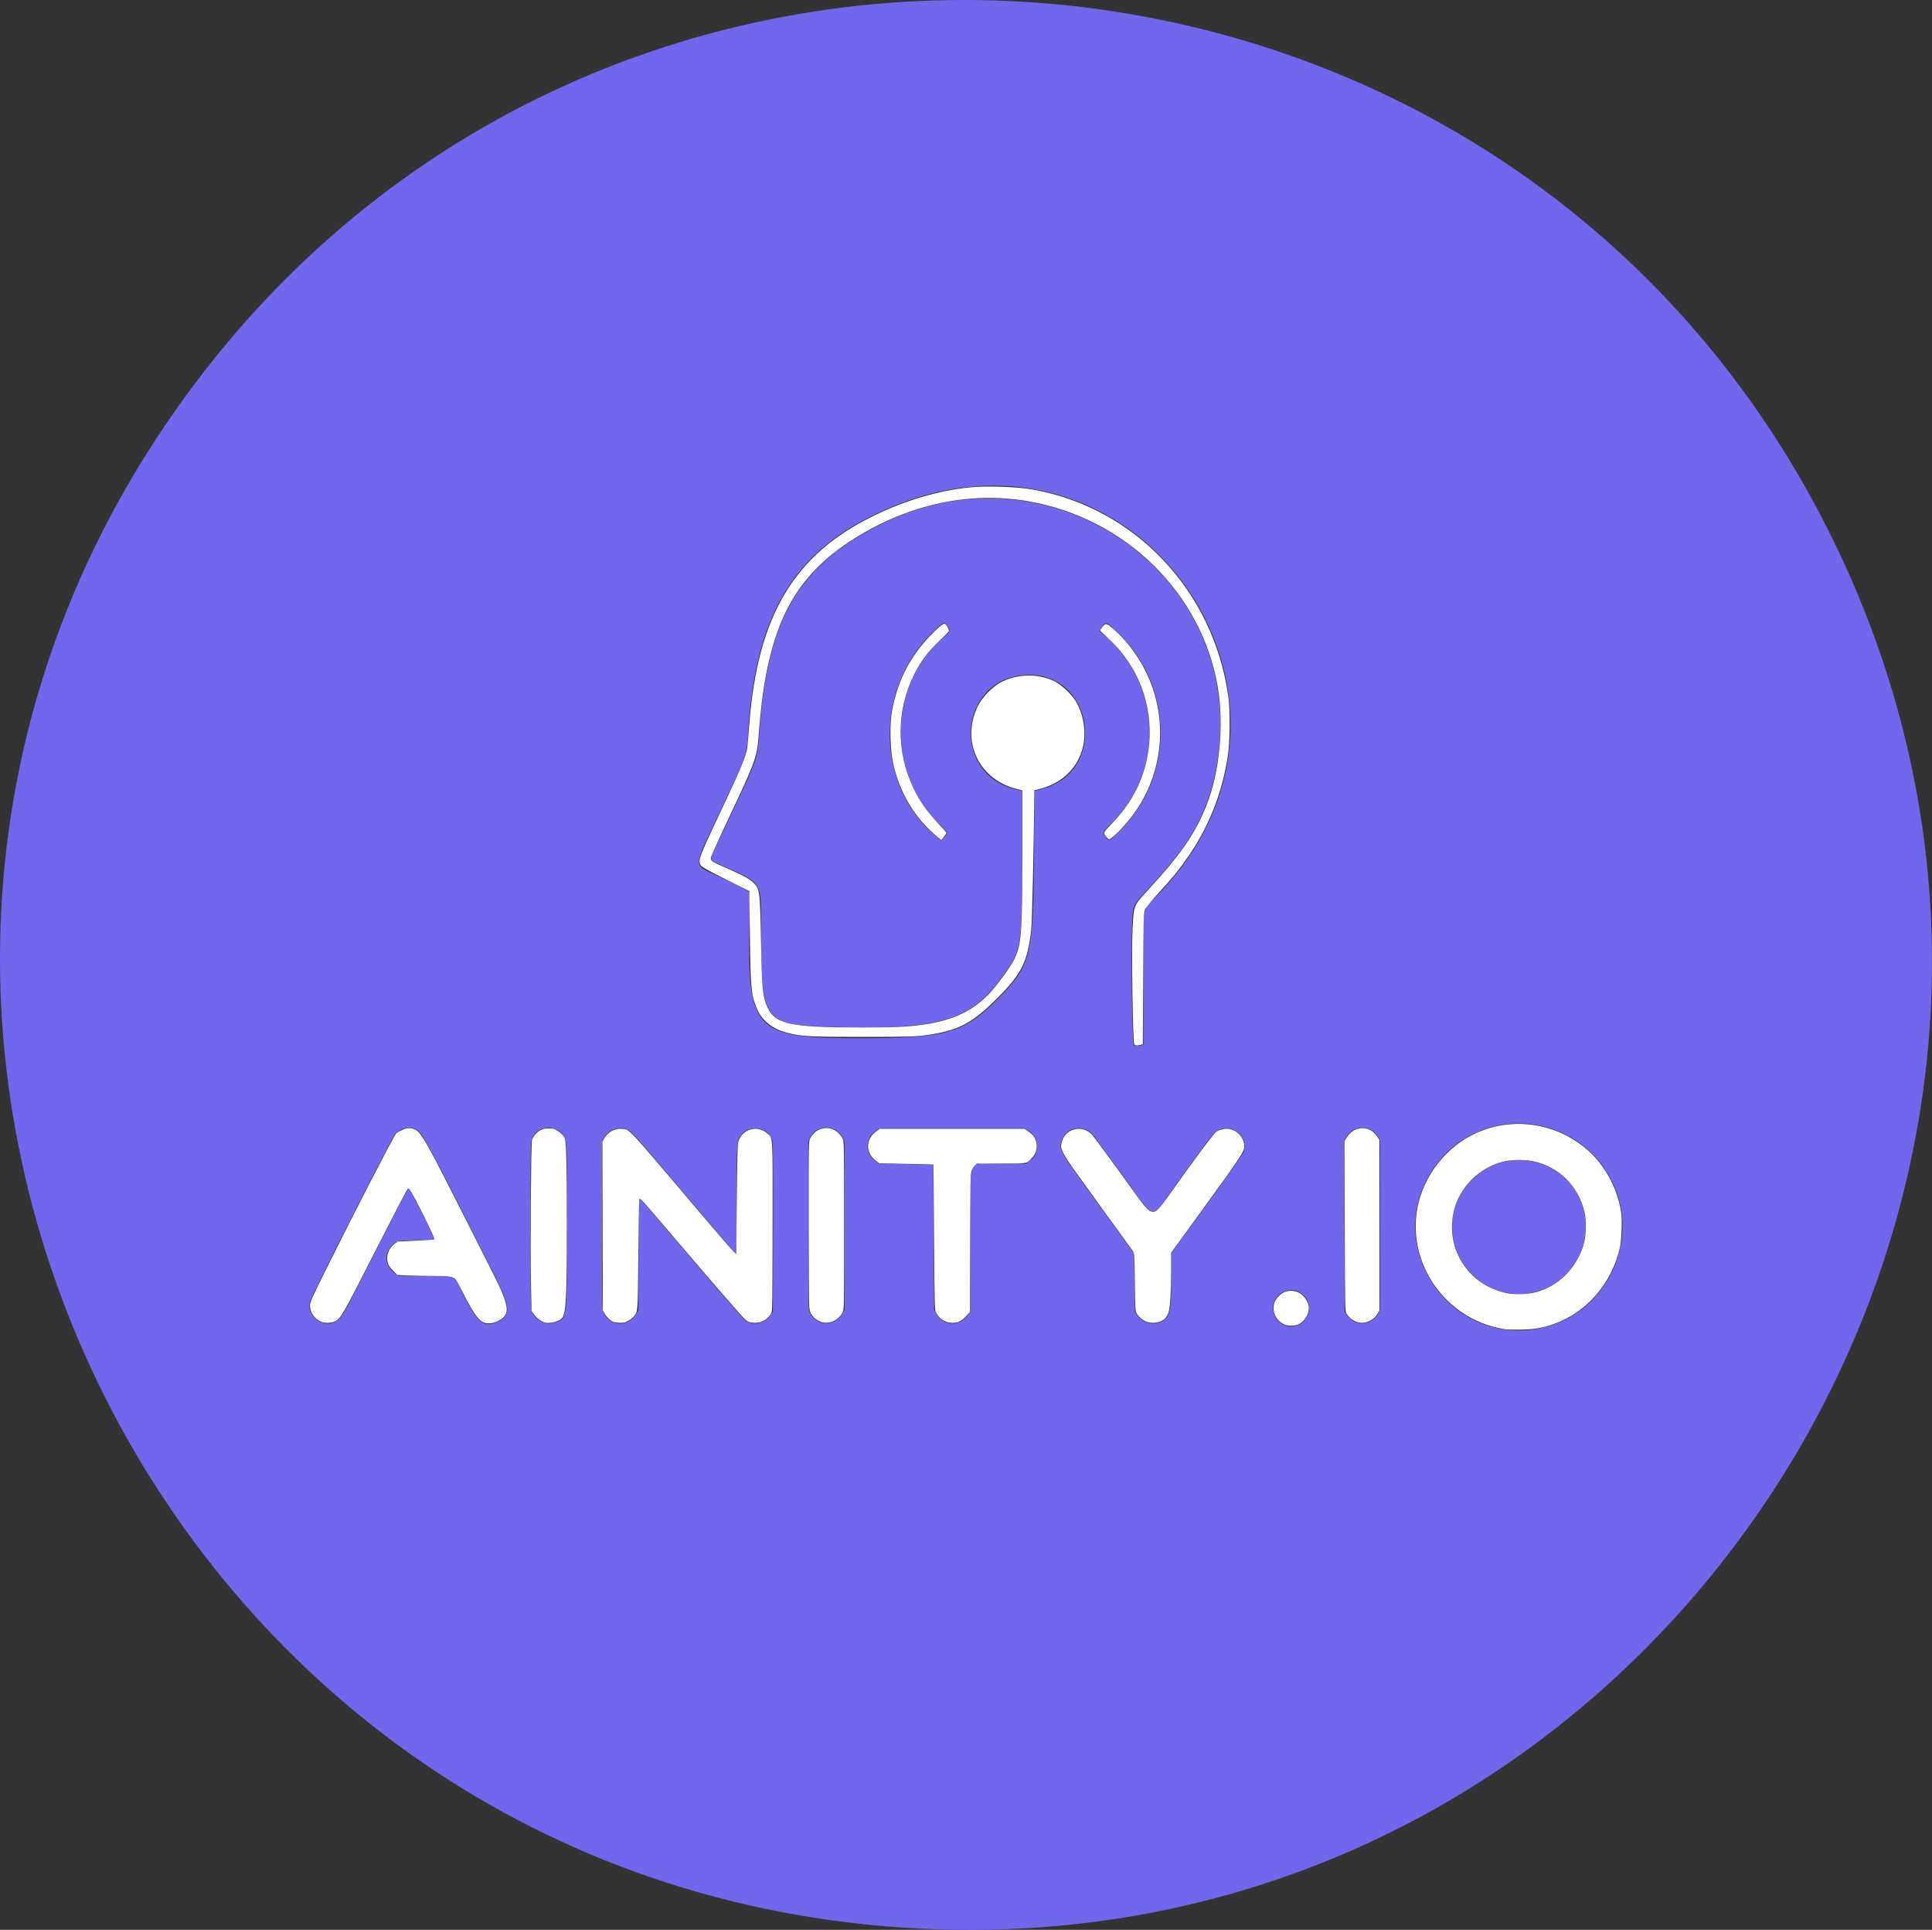<?xml version="1.0" encoding="UTF-8" standalone="no"?>
<!-- Created with Inkscape (http://www.inkscape.org/) -->

<svg
   version="1.1"
   id="svg1"
   width="689.765"
   height="688.889"
   viewBox="0 0 689.765 688.889"
   xmlns="http://www.w3.org/2000/svg"
   xmlns:svg="http://www.w3.org/2000/svg">
  <rect x="0" y="0" width="689.765" height="688.889" fill="#333333" stroke="none"/>
  <defs
     id="defs1" />
  <g
     id="g1"
     transform="translate(3.2581884e-5)">
    <g
       id="g51"
       transform="translate(-1751.494,508.499)">
      <path
         style="fill:#7266ed;fill-rule:evenodd"
         d="m 2080.857,179.988 c -273.51,-12.977 -424.102,-325.253 -263.538,-546.487 153.134,-210.996 477.257,-181.647 589.93,53.416 112.13,233.93 -67.541,505.352 -326.393,493.071 z m 219.2,-214.085 c 23.984,-3.927 37.77,-30.749 27.007,-52.545 -12.705,-25.728 -48.232,-28.122 -64.069,-4.317 -17.843,26.82 5.144,62.088 37.062,56.862 z m -9.607,-12.735 c -19.563,-3.129 -27.381,-26.665 -13.46,-40.517 15.13,-15.055 40.627,-4.504 40.627,16.813 0,14.459 -13.163,25.945 -27.167,23.705 z m -75.003,11.071 c 4.045,-2.136 4.661,-7.621 1.19,-10.593 -4.898,-4.192 -12.186,0.54 -10.35,6.721 1.141,3.844 5.625,5.739 9.161,3.872 z m -344.51,-0.817 c 2.223,-1.02 2.848,-2.024 9.944,-15.984 13.826,-27.201 16.206,-31.765 16.509,-31.664 0.515,0.172 9.404,17.778 9.12,18.064 -0.145,0.146 -3.108,0.337 -6.584,0.425 -6.02,0.152 -6.372,0.197 -7.443,0.931 -3.953,2.712 -4.025,7.605 -0.157,10.719 l 1.229,0.99 9.794,0.094 c 11.598,0.111 9.843,-0.821 13.995,7.426 4.656,9.248 6.983,11.063 11.536,8.995 5.244,-2.382 5.062,-4.97 -1.229,-17.474 -22.799,-45.317 -25.39,-50.141 -27.534,-51.254 -2.407,-1.25 -5.729,-0.491 -7.584,1.732 -1.461,1.75 -29.971,57.882 -30.429,59.911 -1.096,4.85 4.291,9.173 8.833,7.09 z m 78.144,0.232 c 5.019,-1.264 4.892,-0.36 4.892,-34.67 0,-31.223 0.025,-30.745 -1.691,-32.699 -3.378,-3.847 -9.737,-2.488 -11.086,2.37 -0.47,1.694 -0.464,58.986 0.01,60.681 0.453,1.631 2.7,3.862 4.322,4.29 1.701,0.45 1.876,0.451 3.557,0.028 z m 27.438,-0.828 c 0.714,-0.501 1.657,-1.552 2.097,-2.337 l 0.8,-1.426 0.094,-19.92 c 0.051,-10.956 0.203,-19.92 0.336,-19.92 0.133,0 8.442,9.669 18.463,21.486 10.529,12.416 18.749,21.836 19.472,22.315 2.656,1.758 6.738,0.884 8.675,-1.857 l 0.96,-1.359 0.095,-29.973 c 0.066,-20.689 -0.011,-30.34 -0.249,-31.158 -1.364,-4.704 -7.57,-5.987 -10.932,-2.261 -1.839,2.038 -1.875,2.481 -1.875,23.612 0,15.092 -0.082,18.978 -0.4,18.838 -0.22,-0.097 -7.888,-9.035 -17.04,-19.863 -19.451,-23.012 -20.269,-23.929 -21.804,-24.435 -3.105,-1.025 -6.405,0.243 -8.031,3.085 l -0.715,1.25 -0.01,30.059 c -0.01,29.898 0,30.066 0.667,31.449 1.669,3.447 6.243,4.624 9.39,2.415 z m 73.343,0.068 c 0.849,-0.498 1.718,-1.387 2.266,-2.319 l 0.888,-1.511 V -71.018 -101.098 l -0.706,-1.32 c -2.532,-4.734 -9.045,-4.819 -11.509,-0.15 l -0.745,1.41 v 30.042 c 0,28.934 0.023,30.086 0.611,31.23 1.868,3.631 5.741,4.801 9.195,2.777 z m 44.798,0.272 c 0.68,-0.351 1.669,-1.251 2.197,-1.998 l 0.96,-1.359 0.086,-25.947 c 0.102,-30.821 -1.458,-26.75 10.291,-26.865 l 9.52,-0.093 1.276,-0.884 c 3.966,-2.75 3.69,-8.797 -0.502,-11.011 l -1.41,-0.745 -25.63,0.005 -25.63,0.005 -1.267,0.717 c -4.199,2.379 -4.475,8.166 -0.522,10.952 l 1.362,0.96 9.653,0.16 9.653,0.16 0.16,25.92 0.16,25.92 0.717,1.341 c 1.748,3.27 5.622,4.468 8.926,2.761 z m 70.357,0.503 c 3.989,-1.096 4.64,-3.285 4.64,-15.599 v -9.203 l 12.799,-17.582 c 8.425,-11.573 12.92,-18.018 13.153,-18.858 1.5,-5.408 -4.103,-9.967 -9.211,-7.495 -1.566,0.758 -1.398,0.542 -14.501,18.637 -10.175,14.051 -7.376,14.313 -19.066,-1.786 -5.4,-7.436 -10.315,-14.135 -10.924,-14.888 -3.529,-4.364 -10.104,-3.134 -11.474,2.145 -0.802,3.091 -0.868,2.979 13.159,22.275 l 12.784,17.587 0.16,10.428 0.16,10.428 0.916,1.321 c 1.639,2.363 4.535,3.375 7.404,2.587 z m 76.295,-0.849 c 0.888,-0.549 1.693,-1.401 2.16,-2.286 l 0.745,-1.41 -0.01,-30.27 -0.01,-30.27 -0.717,-1.267 c -2.516,-4.443 -8.958,-4.371 -11.332,0.126 l -0.749,1.419 0.085,30.444 0.085,30.444 0.771,1.125 c 2.119,3.092 5.813,3.893 8.964,1.943 z m -82.298,-98.197 0.717,-0.192 -0.077,-23.084 c -0.093,-27.847 -0.744,-24.287 5.662,-30.932 65.535,-67.977 -5.814,-173.525 -93.739,-138.669 -35.108,13.918 -50.285,37.109 -52.956,80.918 -0.536,8.793 -0.148,7.736 -11.92,32.48 -7.542,15.852 -7.542,15.122 0.016,18.581 6.124,2.802 11.316,5.397 11.989,5.993 0.532,0.471 0.556,1.146 0.361,10.125 -0.865,39.736 1.432,42.23 38.909,42.251 31.119,0.017 37.452,-1.726 49.297,-13.572 12.24,-12.24 13.104,-15.504 13.387,-50.57 l 0.195,-24.152 2.56,-0.66 c 23.978,-6.183 18.735,-42.219 -5.92,-40.69 -23.481,1.456 -26.71,34.603 -3.96,40.644 l 2.84,0.754 v 24.928 c 0,31.696 -0.04,31.92 -7.564,42.087 -11.126,15.035 -22.33,18.277 -59.476,17.212 -25.273,-0.724 -25.898,-1.515 -26.121,-33.021 -0.143,-20.22 1.47,-17.67 -16.199,-25.608 -2.376,-1.068 -2.591,-0.211 3.003,-11.966 12.282,-25.807 11.901,-24.755 12.612,-34.816 2.877,-40.759 14.132,-59.725 44.145,-74.389 61.276,-29.939 130.579,20.056 119.209,85.998 -2.914,16.901 -9.127,28.217 -24.313,44.283 -5.98,6.326 -5.8,5.887 -6.061,14.828 -0.332,11.392 0.133,40.827 0.65,41.155 0.506,0.321 1.729,0.358 2.751,0.084 z m -69.362,-75.813 c 0,-0.184 -1.543,-1.915 -3.435,-3.848 -18.149,-18.54 -17.3,-49.041 1.827,-65.668 2.835,-2.465 2.896,-2.61 1.757,-4.252 -1.192,-1.72 -1.234,-1.702 -5.242,2.138 -20.963,20.087 -20.444,54.84 1.087,72.838 l 1.91,1.597 1.045,-1.235 c 0.575,-0.679 1.047,-1.386 1.05,-1.569 z m 61.576,-0.607 c 19.629,-19.453 19.473,-51.322 -0.346,-70.608 -4.441,-4.322 -4.538,-4.357 -6.027,-2.208 l -0.908,1.311 1.735,1.481 c 20.434,17.437 21.706,48.089 2.783,67.061 -3.515,3.524 -3.494,3.474 -2.145,5.111 1.218,1.478 1.278,1.452 4.909,-2.147 z"
         id="path15" />
      <path
         style="fill:#ffffff;fill-rule:evenodd;stroke-width:2.79164e-08;stroke-dasharray:none"
         d="m 1923.907,-36.549 c -1.859,-0.982 -3.757,-3.796 -7.284,-10.799 -1.129,-2.243 -2.278,-4.281 -2.552,-4.529 -1.065,-0.964 -2.244,-1.142 -7.661,-1.153 -2.874,-0.006 -6.985,-0.083 -9.136,-0.17 l -3.911,-0.159 -1.536,-1.554 c -1.14,-1.154 -1.623,-1.864 -1.872,-2.758 -0.725,-2.593 0.233,-5.269 2.459,-6.869 l 1.081,-0.777 6.482,-0.304 c 3.565,-0.167 6.547,-0.369 6.626,-0.448 0.322,-0.322 -7.952,-16.907 -8.942,-17.922 -0.227,-0.233 -0.446,-0.28 -0.591,-0.127 -0.396,0.416 -4.005,7.334 -11.184,21.434 -12.036,23.64 -12.659,24.733 -14.704,25.807 -1.32,0.693 -3.606,0.793 -4.98,0.219 -2.411,-1.007 -4.034,-3.31 -4.04,-5.735 0,-1.331 0.327,-2.075 6.036,-13.577 10.205,-20.564 23.727,-46.771 24.69,-47.853 0.624,-0.701 2.787,-1.746 3.943,-1.905 1.512,-0.207 2.993,0.241 3.977,1.203 1.043,1.02 2.94,4.094 5.616,9.102 3.348,6.267 22.282,43.671 23.629,46.679 2.979,6.656 3.107,9.246 0.543,11.022 -2.341,1.622 -4.964,2.082 -6.686,1.173 z"
         id="path40" />
      <path
         style="fill:#ffffff;fill-rule:evenodd;stroke-width:2.79164e-08;stroke-dasharray:none"
         d="m 1946.321,-36.328 c -1.42,-0.255 -3.26,-1.578 -4.265,-3.067 l -0.795,-1.178 -0.191,-9.343 c -0.276,-13.538 -0.011,-50.755 0.369,-51.725 0.566,-1.446 1.564,-2.598 2.881,-3.326 1.101,-0.609 1.618,-0.731 3.098,-0.733 1.47,-10e-4 1.974,0.115 2.918,0.674 1.397,0.826 2.409,1.867 2.799,2.878 0.547,1.421 0.732,8.833 0.738,29.566 0.01,27.861 -0.267,33.04 -1.836,34.729 -0.98,1.054 -3.94,1.844 -5.717,1.525 z"
         id="path41" />
      <path
         style="fill:#ffffff;fill-rule:evenodd;stroke-width:2.79164e-08;stroke-dasharray:none"
         d="m 1970.387,-36.695 c -1.149,-0.497 -2.439,-1.742 -3.131,-3.022 l -0.549,-1.015 -0.074,-30.137 -0.074,-30.137 0.667,-1.137 c 1.272,-2.171 3.36,-3.416 5.746,-3.425 0.793,-0.003 1.764,0.115 2.157,0.263 1.423,0.534 3.712,3.069 17.976,19.908 17.096,20.182 21.088,24.781 21.228,24.458 0.023,-0.052 0.119,-8.717 0.215,-19.255 0.126,-13.871 0.261,-19.532 0.49,-20.504 1.09,-4.629 6.728,-6.438 10.29,-3.302 2.191,1.929 2.04,-0.612 1.991,33.514 -0.043,29.707 -0.05,30.149 -0.553,30.962 -1.261,2.038 -3.337,3.221 -5.668,3.23 -1.718,0.007 -2.618,-0.297 -3.6,-1.216 -1.257,-1.176 -10.538,-11.849 -22.111,-25.426 -16.013,-18.786 -15.443,-18.153 -15.644,-17.401 -0.092,0.343 -0.249,9.337 -0.351,19.988 -0.2,20.984 -0.111,19.774 -1.601,21.734 -0.354,0.465 -1.222,1.178 -1.929,1.584 -1.064,0.61 -1.57,0.736 -2.936,0.73 -0.907,-0.004 -2.049,-0.18 -2.538,-0.392 z"
         id="path42" />
      <path
         style="fill:#ffffff;fill-rule:evenodd;stroke-width:2.79164e-08;stroke-dasharray:none"
         d="m 2043.709,-36.996 c -0.878,-0.458 -1.655,-1.131 -2.226,-1.925 -0.758,-1.055 -0.904,-1.502 -1.075,-3.292 -0.109,-1.139 -0.205,-14.838 -0.214,-30.442 -0.016,-27.655 0,-28.395 0.479,-29.342 0.8,-1.568 1.808,-2.594 3.174,-3.23 3.27,-1.523 6.806,-0.132 8.604,3.384 0.378,0.739 0.415,3.527 0.415,30.782 0,29.047 -0.015,29.999 -0.487,30.924 -1.718,3.368 -5.568,4.763 -8.671,3.142 z"
         id="path43" />
      <path
         style="fill:#ffffff;fill-rule:evenodd;stroke-width:2.79164e-08;stroke-dasharray:none"
         d="m 2088.706,-36.945 c -1.402,-0.699 -2.333,-1.643 -3.082,-3.123 -0.437,-0.864 -0.475,-2.443 -0.648,-26.804 -0.101,-14.237 -0.208,-25.912 -0.236,-25.943 -0.029,-0.031 -4.386,-0.135 -9.682,-0.231 l -9.629,-0.175 -1.326,-1 c -3.665,-2.763 -3.574,-7.749 0.19,-10.402 l 1.351,-0.952 h 25.793 25.793 l 1.128,0.727 c 1.561,1.006 2.436,2.005 2.895,3.305 0.792,2.244 0.368,4.482 -1.184,6.245 -1.972,2.241 -1.545,2.158 -11.188,2.158 h -8.516 l -0.777,0.654 c -0.464,0.39 -0.954,1.182 -1.217,1.967 -0.404,1.204 -0.448,3.36 -0.523,25.829 l -0.083,24.516 -1.31,1.469 c -1.595,1.79 -2.836,2.4 -4.899,2.407 -1.15,0.004 -1.866,-0.159 -2.849,-0.649 z"
         id="path44" />
      <path
         style="fill:#ffffff;fill-rule:evenodd;stroke-width:2.79164e-08;stroke-dasharray:none"
         d="m 2160.472,-36.819 c -1.315,-0.595 -2.339,-1.503 -3.123,-2.77 -0.533,-0.861 -0.554,-1.198 -0.694,-11.227 -0.138,-9.865 -0.168,-10.372 -0.659,-11.04 -3.308,-4.504 -19.83,-27.352 -21.51,-29.747 -2.655,-3.785 -3.938,-6.021 -4.129,-7.197 -0.078,-0.48 0.038,-1.481 0.259,-2.235 1.438,-4.913 7.651,-6.122 10.982,-2.138 1.156,1.383 9.491,12.749 14.136,19.277 4.047,5.687 5.398,7.299 6.503,7.757 1.727,0.715 2.569,-0.035 6.903,-6.148 8.296,-11.702 15.243,-21.069 16.372,-22.074 0.752,-0.67 2.542,-1.212 4.001,-1.212 3.304,0 6.236,2.991 6.236,6.361 0,1.79 -1.463,3.973 -16.813,25.084 l -9.327,12.827 v 6.352 c 0,7.459 -0.333,12.926 -0.889,14.794 -0.219,0.735 -0.739,1.724 -1.156,2.199 -1.428,1.627 -4.81,2.17 -7.088,1.139 z"
         id="path45" />
      <path
         style="fill:#ffffff;fill-rule:evenodd;stroke-width:2.79164e-08;stroke-dasharray:none"
         d="m 2209.842,-35.798 c -2.912,-1.452 -4.305,-4.596 -3.391,-7.648 0.405,-1.352 1.974,-3.069 3.428,-3.753 1.741,-0.818 4.118,-0.659 5.821,0.392 1.446,0.892 2.781,2.902 3.03,4.563 0.363,2.42 -1.257,5.348 -3.558,6.43 -1.511,0.71 -3.925,0.718 -5.33,0.017 z"
         id="path46" />
      <path
         style="fill:#ffffff;fill-rule:evenodd;stroke-width:2.79164e-08;stroke-dasharray:none"
         d="m 2235.338,-36.819 c -1.307,-0.592 -2.338,-1.503 -3.108,-2.747 -0.534,-0.864 -0.535,-0.881 -0.639,-31.216 l -0.104,-30.351 0.849,-1.396 c 2.575,-4.234 8.218,-4.387 10.844,-0.294 l 0.774,1.206 0.02,30.489 0.02,30.489 -0.64,1.015 c -0.884,1.4 -1.586,2.025 -3.066,2.726 -1.592,0.755 -3.392,0.783 -4.949,0.078 z"
         id="path47" />
      <path
         style="fill:#ffffff;fill-rule:evenodd;stroke-width:2.79164e-08;stroke-dasharray:none"
         d="m 2288.721,-34.023 c -23.339,-3.615 -37.743,-27.843 -29.415,-49.476 3.281,-8.522 9.96,-15.955 17.907,-19.926 13.617,-6.805 30.028,-4.514 41.463,5.788 6.056,5.456 10.433,13.746 11.597,21.965 0.427,3.017 0.163,9.964 -0.483,12.734 -2.954,12.652 -11.74,22.8 -23.391,27.019 -3.919,1.419 -6.871,1.935 -11.674,2.041 -2.443,0.054 -5.144,-0.011 -6.003,-0.144 z m 10.952,-13.165 c 8.508,-2.213 15.279,-9.192 17.429,-17.965 0.712,-2.905 0.755,-7.653 0.096,-10.602 -2.083,-9.318 -9.196,-16.334 -18.51,-18.258 -2.618,-0.541 -7.101,-0.546 -9.674,-0.011 -7.115,1.48 -13.4,6.364 -16.718,12.994 -2.91,5.813 -3.215,13.156 -0.798,19.198 3.119,7.797 9.427,13.064 17.853,14.908 2.849,0.623 7.356,0.508 10.322,-0.263 z"
         id="path48" />
      <path
         style="fill:#ffffff;fill-rule:evenodd;stroke-width:3.94797e-08;stroke-dasharray:none"
         d="m 2156.447,-135.733 c -0.51,-0.825 -1,-32.968 -0.621,-40.764 0.432,-8.886 0.381,-8.75 5.15,-13.885 11.84,-12.749 17.323,-20.66 21.282,-30.705 4.697,-11.916 6.287,-28.689 3.998,-42.171 -5.715,-33.662 -33.209,-60.497 -67.996,-66.364 -20.56,-3.468 -41.683,1.008 -61.092,12.945 -16.986,10.447 -26.148,23.28 -30.963,43.37 -1.885,7.863 -3.008,15.962 -3.957,28.533 -0.489,6.483 -1.378,8.863 -10.547,28.253 -3.381,7.15 -6.239,13.458 -6.351,14.017 -0.261,1.305 -0.144,1.389 5.062,3.672 6.326,2.773 8.293,3.819 9.879,5.252 2.452,2.216 2.541,2.846 2.878,20.587 0.303,15.97 0.586,19.519 1.818,22.811 2.718,7.265 7.329,8.409 34.058,8.45 11.866,0.018 17.182,-0.247 22.97,-1.144 9.888,-1.533 16.677,-4.79 22.495,-10.793 2.65,-2.734 7.763,-9.684 9.032,-12.276 2.637,-5.386 2.921,-9.046 2.925,-37.591 v -22.827 l -2.423,-0.639 c -13.427,-3.544 -19.573,-17.323 -13.285,-29.782 1.399,-2.773 4.89,-6.389 7.665,-7.941 5.822,-3.256 13.532,-3.51 19.455,-0.64 2.346,1.137 5.908,4.379 7.441,6.774 2.896,4.522 4.048,10.928 2.918,16.227 -1.62,7.599 -7.117,13.201 -15.063,15.352 l -2.401,0.65 -0.016,2.01 c -0.125,15.778 -0.764,44.47 -1.053,47.233 -1.226,11.736 -3.35,16.122 -12.009,24.795 -9.207,9.222 -13.94,11.697 -25.505,13.335 -3.59,0.509 -7.355,0.612 -22.611,0.621 -18.56,0.011 -21.993,-0.171 -26.919,-1.429 -5.477,-1.398 -9.286,-4.475 -11.076,-8.944 -1.897,-4.738 -2.13,-7.226 -2.355,-25.148 l -0.207,-16.51 -8.614,-4.307 c -7.348,-3.674 -8.664,-4.453 -8.955,-5.302 -0.64,-1.865 -0.398,-2.462 9.418,-23.274 5.007,-10.615 7.061,-15.679 7.405,-18.261 0.119,-0.888 0.459,-4.764 0.756,-8.614 2.974,-38.499 15.961,-60.306 44.135,-74.109 11.454,-5.612 23.162,-9.086 34.596,-10.268 5.837,-0.603 16.619,-0.238 22.291,0.755 36.7,6.423 64.978,36.426 70.019,74.29 0.646,4.849 0.546,15.792 -0.187,20.637 -2.024,13.37 -6.634,25.135 -14.135,36.07 -3.235,4.716 -5.579,7.599 -10.547,12.97 -2.349,2.54 -4.546,5.223 -4.881,5.963 -0.55,1.213 -0.62,3.638 -0.714,24.726 l -0.104,23.381 -0.793,0.213 c -1.228,0.329 -1.982,0.262 -2.269,-0.203 z"
         id="path49" />
      <path
         style="fill:#ffffff;fill-rule:evenodd;stroke-width:2.79164e-08;stroke-dasharray:none"
         d="m 2086.24,-209.671 c -6.896,-5.74 -11.73,-12.883 -14.578,-21.541 -1.416,-4.304 -2.056,-8.211 -2.224,-13.574 -0.196,-6.248 0.292,-10.197 1.982,-16.047 2.207,-7.638 6.259,-14.573 12.029,-20.587 3.002,-3.129 4.816,-4.632 5.345,-4.429 0.598,0.23 1.704,2.29 1.462,2.723 -0.115,0.205 -1.557,1.653 -3.204,3.217 -4.322,4.104 -6.82,7.433 -9.275,12.361 -6.266,12.576 -6.325,27.535 -0.159,40.368 2.372,4.938 4.848,8.381 9.829,13.67 1.082,1.149 1.967,2.19 1.967,2.314 0,0.197 -1.714,2.586 -1.852,2.581 -0.028,-9e-4 -0.623,-0.477 -1.321,-1.058 z"
         id="path50" />
      <path
         style="fill:#ffffff;fill-rule:evenodd;stroke-width:2.79164e-08;stroke-dasharray:none"
         d="m 2147.144,-209.059 c -0.142,-0.103 -0.57,-0.566 -0.951,-1.03 -0.875,-1.065 -0.792,-1.242 1.948,-4.106 2.897,-3.028 4.554,-5.071 6.426,-7.923 9.816,-14.959 9.839,-34.795 0.056,-49.686 -2.257,-3.436 -4.12,-5.632 -7.495,-8.837 l -2.954,-2.805 0.832,-1.158 c 1.145,-1.595 1.576,-1.53 3.987,0.598 7.87,6.946 13.517,16.709 15.67,27.094 2.837,13.682 -0.318,28.058 -8.622,39.287 -1.912,2.586 -5.021,6.017 -6.795,7.499 -1.576,1.317 -1.683,1.371 -2.103,1.067 z"
         id="path51" />
    </g>
  </g>
</svg>
